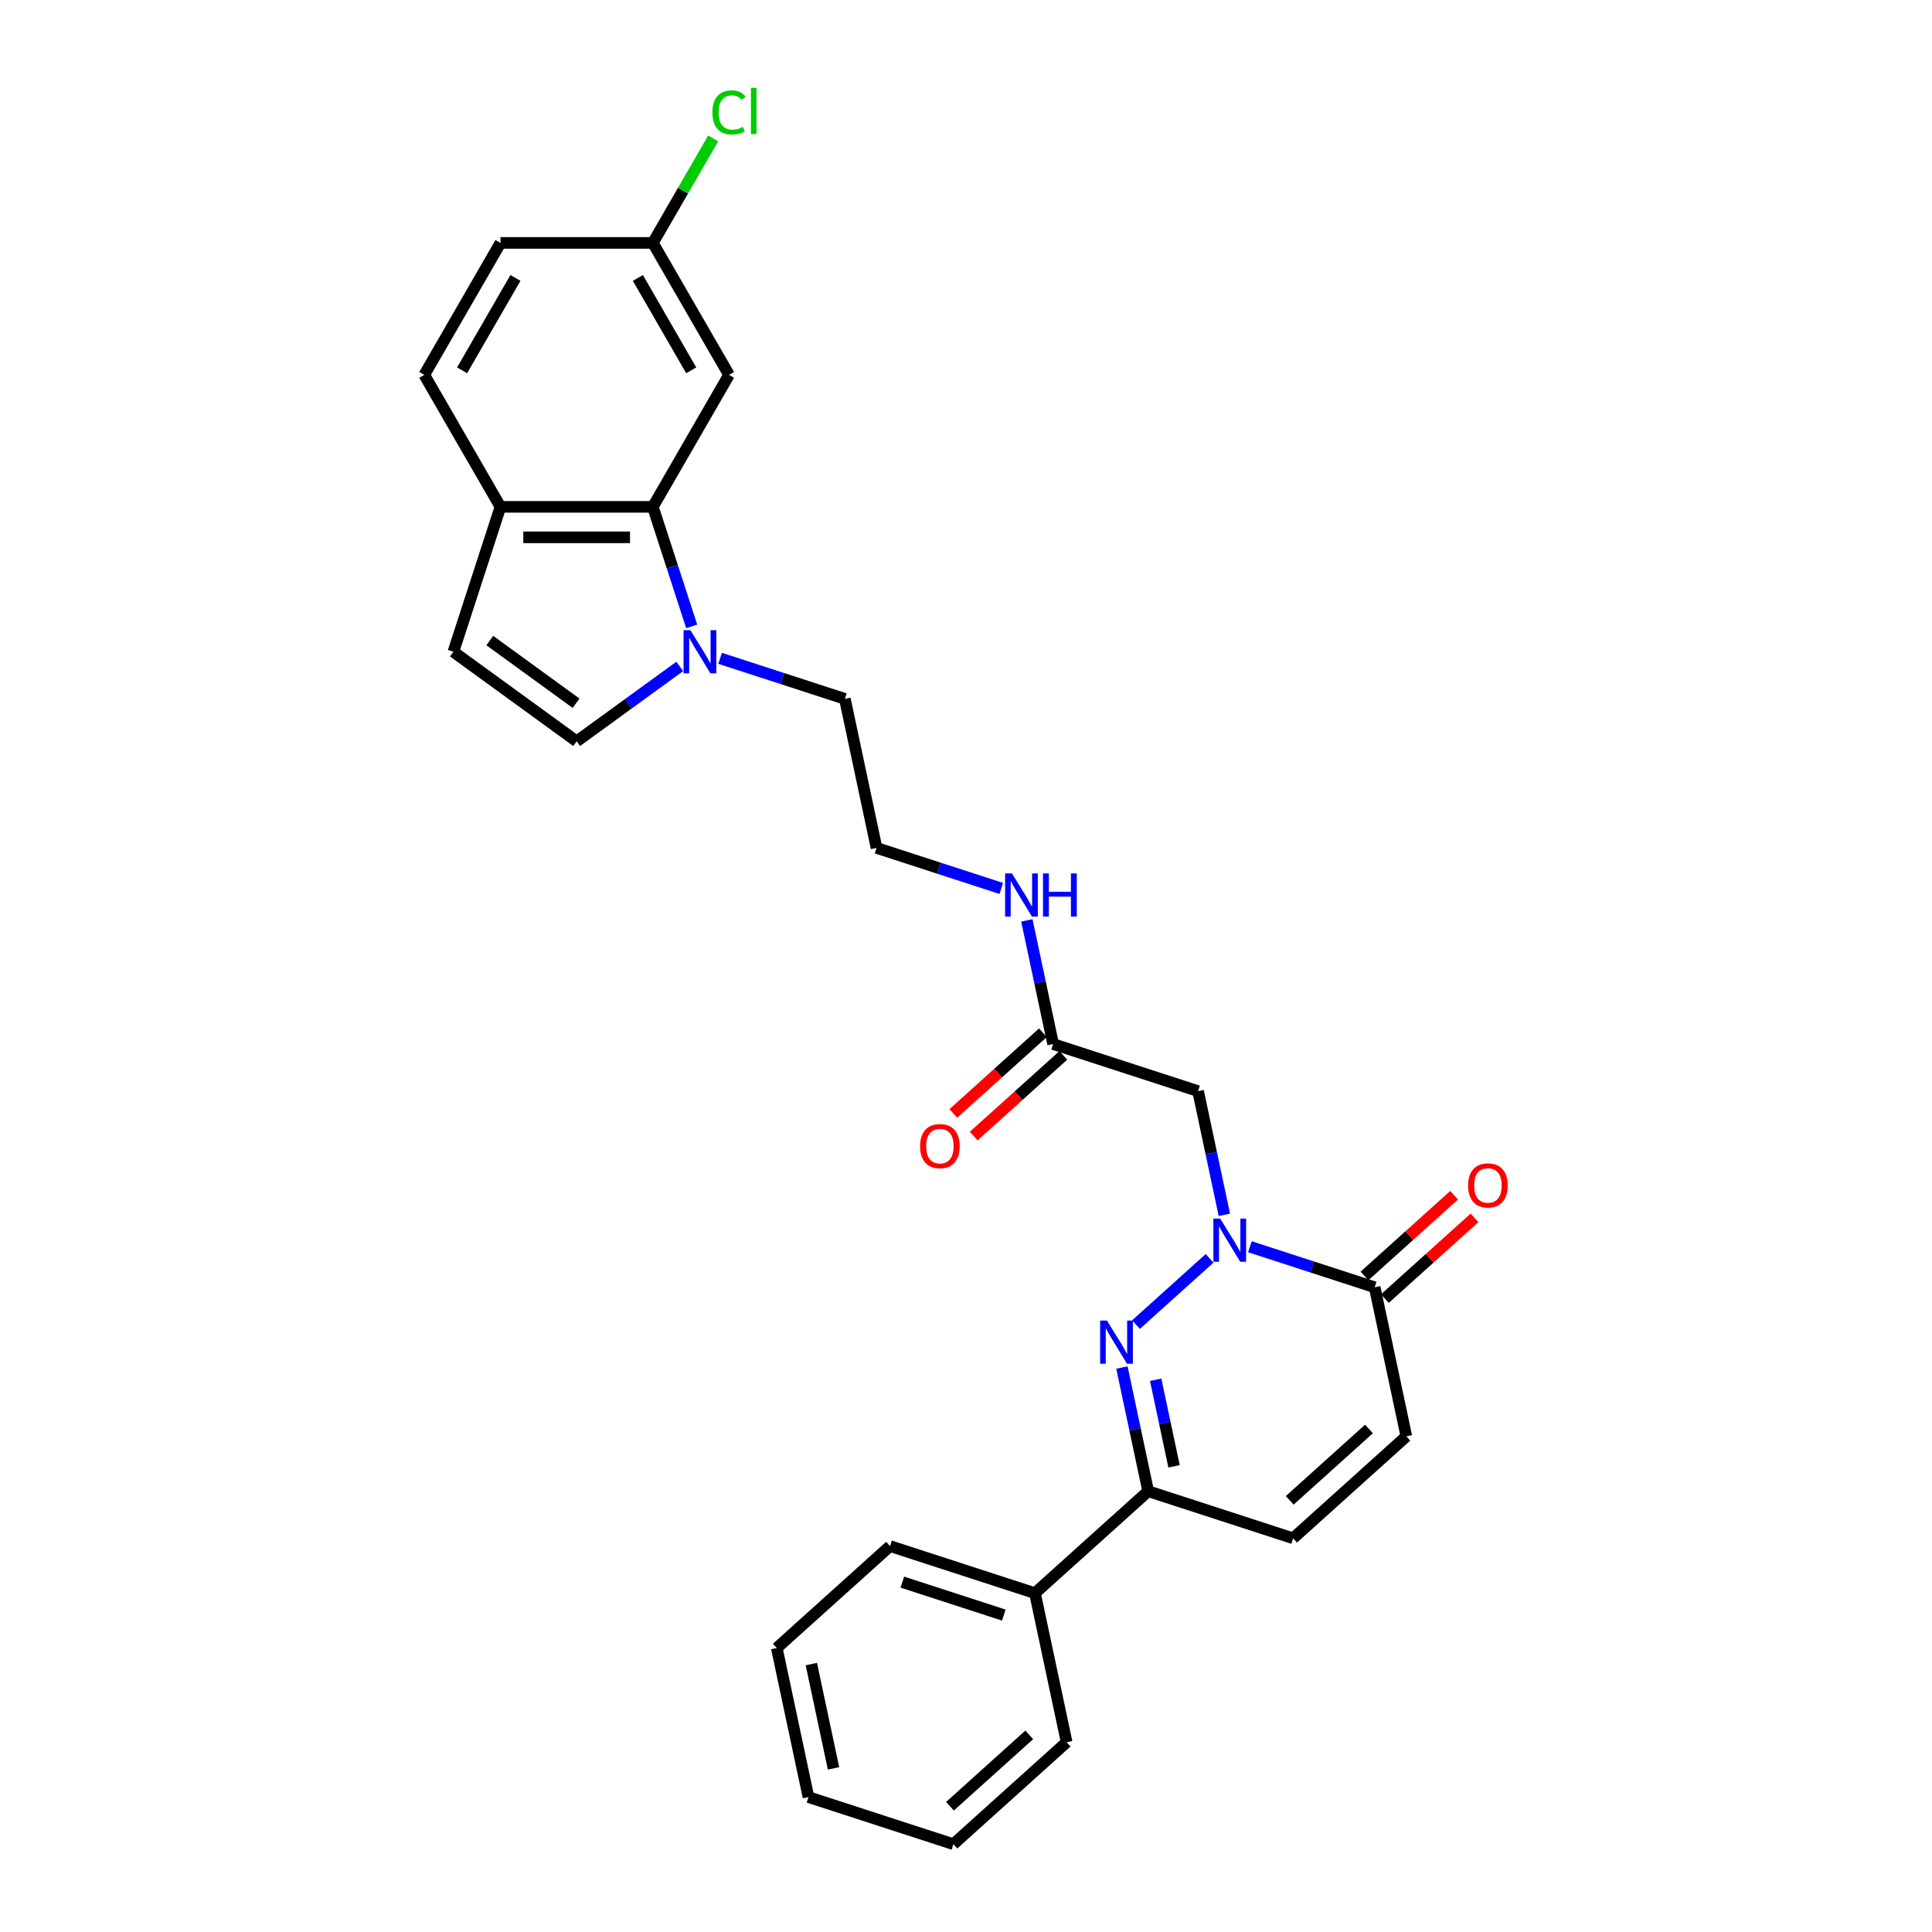 <?xml version='1.0' encoding='iso-8859-1'?>
<svg version='1.1' baseProfile='full'
              xmlns='http://www.w3.org/2000/svg'
                      xmlns:rdkit='http://www.rdkit.org/xml'
                      xmlns:xlink='http://www.w3.org/1999/xlink'
                  xml:space='preserve'
width='1000px' height='1000px' viewBox='0 0 1000 1000'>
<!-- END OF HEADER -->
<rect style='opacity:1.0;fill:#FFFFFF;stroke:none' width='1000' height='1000' x='0' y='0'> </rect>
<path class='bond-0' d='M 626.074,651.323 L 587.995,685.61' style='fill:none;fill-rule:evenodd;stroke:#0000FF;stroke-width:6px;stroke-linecap:butt;stroke-linejoin:miter;stroke-opacity:1' />
<path class='bond-1' d='M 646.96,645.313 L 679.244,655.803' style='fill:none;fill-rule:evenodd;stroke:#0000FF;stroke-width:6px;stroke-linecap:butt;stroke-linejoin:miter;stroke-opacity:1' />
<path class='bond-1' d='M 679.244,655.803 L 711.529,666.293' style='fill:none;fill-rule:evenodd;stroke:#000000;stroke-width:6px;stroke-linecap:butt;stroke-linejoin:miter;stroke-opacity:1' />
<path class='bond-4' d='M 633.724,628.78 L 626.921,596.776' style='fill:none;fill-rule:evenodd;stroke:#0000FF;stroke-width:6px;stroke-linecap:butt;stroke-linejoin:miter;stroke-opacity:1' />
<path class='bond-4' d='M 626.921,596.776 L 620.118,564.772' style='fill:none;fill-rule:evenodd;stroke:#000000;stroke-width:6px;stroke-linecap:butt;stroke-linejoin:miter;stroke-opacity:1' />
<path class='bond-2' d='M 580.696,707.836 L 587.499,739.841' style='fill:none;fill-rule:evenodd;stroke:#0000FF;stroke-width:6px;stroke-linecap:butt;stroke-linejoin:miter;stroke-opacity:1' />
<path class='bond-2' d='M 587.499,739.841 L 594.302,771.845' style='fill:none;fill-rule:evenodd;stroke:#000000;stroke-width:6px;stroke-linecap:butt;stroke-linejoin:miter;stroke-opacity:1' />
<path class='bond-2' d='M 598.167,714.158 L 602.929,736.561' style='fill:none;fill-rule:evenodd;stroke:#0000FF;stroke-width:6px;stroke-linecap:butt;stroke-linejoin:miter;stroke-opacity:1' />
<path class='bond-2' d='M 602.929,736.561 L 607.691,758.964' style='fill:none;fill-rule:evenodd;stroke:#000000;stroke-width:6px;stroke-linecap:butt;stroke-linejoin:miter;stroke-opacity:1' />
<path class='bond-7' d='M 711.529,666.293 L 727.927,743.442' style='fill:none;fill-rule:evenodd;stroke:#000000;stroke-width:6px;stroke-linecap:butt;stroke-linejoin:miter;stroke-opacity:1' />
<path class='bond-13' d='M 716.806,672.155 L 740.001,651.271' style='fill:none;fill-rule:evenodd;stroke:#000000;stroke-width:6px;stroke-linecap:butt;stroke-linejoin:miter;stroke-opacity:1' />
<path class='bond-13' d='M 740.001,651.271 L 763.195,630.386' style='fill:none;fill-rule:evenodd;stroke:#FF0000;stroke-width:6px;stroke-linecap:butt;stroke-linejoin:miter;stroke-opacity:1' />
<path class='bond-13' d='M 706.251,660.432 L 729.445,639.548' style='fill:none;fill-rule:evenodd;stroke:#000000;stroke-width:6px;stroke-linecap:butt;stroke-linejoin:miter;stroke-opacity:1' />
<path class='bond-13' d='M 729.445,639.548 L 752.64,618.664' style='fill:none;fill-rule:evenodd;stroke:#FF0000;stroke-width:6px;stroke-linecap:butt;stroke-linejoin:miter;stroke-opacity:1' />
<path class='bond-14' d='M 594.302,771.845 L 535.688,824.621' style='fill:none;fill-rule:evenodd;stroke:#000000;stroke-width:6px;stroke-linecap:butt;stroke-linejoin:miter;stroke-opacity:1' />
<path class='bond-28' d='M 594.302,771.845 L 669.314,796.218' style='fill:none;fill-rule:evenodd;stroke:#000000;stroke-width:6px;stroke-linecap:butt;stroke-linejoin:miter;stroke-opacity:1' />
<path class='bond-3' d='M 372.728,340.749 L 405.013,351.239' style='fill:none;fill-rule:evenodd;stroke:#0000FF;stroke-width:6px;stroke-linecap:butt;stroke-linejoin:miter;stroke-opacity:1' />
<path class='bond-3' d='M 405.013,351.239 L 437.297,361.728' style='fill:none;fill-rule:evenodd;stroke:#000000;stroke-width:6px;stroke-linecap:butt;stroke-linejoin:miter;stroke-opacity:1' />
<path class='bond-5' d='M 358.016,324.215 L 347.964,293.28' style='fill:none;fill-rule:evenodd;stroke:#0000FF;stroke-width:6px;stroke-linecap:butt;stroke-linejoin:miter;stroke-opacity:1' />
<path class='bond-5' d='M 347.964,293.28 L 337.913,262.344' style='fill:none;fill-rule:evenodd;stroke:#000000;stroke-width:6px;stroke-linecap:butt;stroke-linejoin:miter;stroke-opacity:1' />
<path class='bond-6' d='M 351.843,344.943 L 325.16,364.329' style='fill:none;fill-rule:evenodd;stroke:#0000FF;stroke-width:6px;stroke-linecap:butt;stroke-linejoin:miter;stroke-opacity:1' />
<path class='bond-6' d='M 325.16,364.329 L 298.476,383.716' style='fill:none;fill-rule:evenodd;stroke:#000000;stroke-width:6px;stroke-linecap:butt;stroke-linejoin:miter;stroke-opacity:1' />
<path class='bond-10' d='M 620.118,564.772 L 545.106,540.399' style='fill:none;fill-rule:evenodd;stroke:#000000;stroke-width:6px;stroke-linecap:butt;stroke-linejoin:miter;stroke-opacity:1' />
<path class='bond-11' d='M 337.913,262.344 L 259.04,262.344' style='fill:none;fill-rule:evenodd;stroke:#000000;stroke-width:6px;stroke-linecap:butt;stroke-linejoin:miter;stroke-opacity:1' />
<path class='bond-11' d='M 326.082,278.118 L 270.871,278.118' style='fill:none;fill-rule:evenodd;stroke:#000000;stroke-width:6px;stroke-linecap:butt;stroke-linejoin:miter;stroke-opacity:1' />
<path class='bond-12' d='M 337.913,262.344 L 377.349,194.038' style='fill:none;fill-rule:evenodd;stroke:#000000;stroke-width:6px;stroke-linecap:butt;stroke-linejoin:miter;stroke-opacity:1' />
<path class='bond-9' d='M 298.476,383.716 L 234.667,337.356' style='fill:none;fill-rule:evenodd;stroke:#000000;stroke-width:6px;stroke-linecap:butt;stroke-linejoin:miter;stroke-opacity:1' />
<path class='bond-9' d='M 298.177,364 L 253.511,331.548' style='fill:none;fill-rule:evenodd;stroke:#000000;stroke-width:6px;stroke-linecap:butt;stroke-linejoin:miter;stroke-opacity:1' />
<path class='bond-8' d='M 727.927,743.442 L 669.314,796.218' style='fill:none;fill-rule:evenodd;stroke:#000000;stroke-width:6px;stroke-linecap:butt;stroke-linejoin:miter;stroke-opacity:1' />
<path class='bond-8' d='M 708.58,739.636 L 667.551,776.579' style='fill:none;fill-rule:evenodd;stroke:#000000;stroke-width:6px;stroke-linecap:butt;stroke-linejoin:miter;stroke-opacity:1' />
<path class='bond-30' d='M 234.667,337.356 L 259.04,262.344' style='fill:none;fill-rule:evenodd;stroke:#000000;stroke-width:6px;stroke-linecap:butt;stroke-linejoin:miter;stroke-opacity:1' />
<path class='bond-15' d='M 539.829,534.537 L 516.635,555.422' style='fill:none;fill-rule:evenodd;stroke:#000000;stroke-width:6px;stroke-linecap:butt;stroke-linejoin:miter;stroke-opacity:1' />
<path class='bond-15' d='M 516.635,555.422 L 493.441,576.306' style='fill:none;fill-rule:evenodd;stroke:#FF0000;stroke-width:6px;stroke-linecap:butt;stroke-linejoin:miter;stroke-opacity:1' />
<path class='bond-15' d='M 550.384,546.26 L 527.19,567.144' style='fill:none;fill-rule:evenodd;stroke:#000000;stroke-width:6px;stroke-linecap:butt;stroke-linejoin:miter;stroke-opacity:1' />
<path class='bond-15' d='M 527.19,567.144 L 503.996,588.028' style='fill:none;fill-rule:evenodd;stroke:#FF0000;stroke-width:6px;stroke-linecap:butt;stroke-linejoin:miter;stroke-opacity:1' />
<path class='bond-17' d='M 545.106,540.399 L 538.304,508.394' style='fill:none;fill-rule:evenodd;stroke:#000000;stroke-width:6px;stroke-linecap:butt;stroke-linejoin:miter;stroke-opacity:1' />
<path class='bond-17' d='M 538.304,508.394 L 531.501,476.39' style='fill:none;fill-rule:evenodd;stroke:#0000FF;stroke-width:6px;stroke-linecap:butt;stroke-linejoin:miter;stroke-opacity:1' />
<path class='bond-16' d='M 259.04,262.344 L 219.604,194.038' style='fill:none;fill-rule:evenodd;stroke:#000000;stroke-width:6px;stroke-linecap:butt;stroke-linejoin:miter;stroke-opacity:1' />
<path class='bond-18' d='M 377.349,194.038 L 337.913,125.733' style='fill:none;fill-rule:evenodd;stroke:#000000;stroke-width:6px;stroke-linecap:butt;stroke-linejoin:miter;stroke-opacity:1' />
<path class='bond-18' d='M 357.772,191.68 L 330.167,143.866' style='fill:none;fill-rule:evenodd;stroke:#000000;stroke-width:6px;stroke-linecap:butt;stroke-linejoin:miter;stroke-opacity:1' />
<path class='bond-23' d='M 535.688,824.621 L 460.676,800.248' style='fill:none;fill-rule:evenodd;stroke:#000000;stroke-width:6px;stroke-linecap:butt;stroke-linejoin:miter;stroke-opacity:1' />
<path class='bond-23' d='M 519.562,835.967 L 467.054,818.906' style='fill:none;fill-rule:evenodd;stroke:#000000;stroke-width:6px;stroke-linecap:butt;stroke-linejoin:miter;stroke-opacity:1' />
<path class='bond-24' d='M 535.688,824.621 L 552.087,901.77' style='fill:none;fill-rule:evenodd;stroke:#000000;stroke-width:6px;stroke-linecap:butt;stroke-linejoin:miter;stroke-opacity:1' />
<path class='bond-31' d='M 219.604,194.038 L 259.04,125.733' style='fill:none;fill-rule:evenodd;stroke:#000000;stroke-width:6px;stroke-linecap:butt;stroke-linejoin:miter;stroke-opacity:1' />
<path class='bond-31' d='M 239.181,191.68 L 266.786,143.866' style='fill:none;fill-rule:evenodd;stroke:#000000;stroke-width:6px;stroke-linecap:butt;stroke-linejoin:miter;stroke-opacity:1' />
<path class='bond-22' d='M 518.265,459.857 L 485.981,449.367' style='fill:none;fill-rule:evenodd;stroke:#0000FF;stroke-width:6px;stroke-linecap:butt;stroke-linejoin:miter;stroke-opacity:1' />
<path class='bond-22' d='M 485.981,449.367 L 453.696,438.877' style='fill:none;fill-rule:evenodd;stroke:#000000;stroke-width:6px;stroke-linecap:butt;stroke-linejoin:miter;stroke-opacity:1' />
<path class='bond-19' d='M 337.913,125.733 L 259.04,125.733' style='fill:none;fill-rule:evenodd;stroke:#000000;stroke-width:6px;stroke-linecap:butt;stroke-linejoin:miter;stroke-opacity:1' />
<path class='bond-21' d='M 337.913,125.733 L 353.523,98.694' style='fill:none;fill-rule:evenodd;stroke:#000000;stroke-width:6px;stroke-linecap:butt;stroke-linejoin:miter;stroke-opacity:1' />
<path class='bond-21' d='M 353.523,98.694 L 369.134,71.656' style='fill:none;fill-rule:evenodd;stroke:#00CC00;stroke-width:6px;stroke-linecap:butt;stroke-linejoin:miter;stroke-opacity:1' />
<path class='bond-20' d='M 437.297,361.728 L 453.696,438.877' style='fill:none;fill-rule:evenodd;stroke:#000000;stroke-width:6px;stroke-linecap:butt;stroke-linejoin:miter;stroke-opacity:1' />
<path class='bond-26' d='M 460.676,800.248 L 402.063,853.024' style='fill:none;fill-rule:evenodd;stroke:#000000;stroke-width:6px;stroke-linecap:butt;stroke-linejoin:miter;stroke-opacity:1' />
<path class='bond-25' d='M 552.087,901.77 L 493.473,954.545' style='fill:none;fill-rule:evenodd;stroke:#000000;stroke-width:6px;stroke-linecap:butt;stroke-linejoin:miter;stroke-opacity:1' />
<path class='bond-25' d='M 532.74,897.963 L 491.71,934.906' style='fill:none;fill-rule:evenodd;stroke:#000000;stroke-width:6px;stroke-linecap:butt;stroke-linejoin:miter;stroke-opacity:1' />
<path class='bond-27' d='M 493.473,954.545 L 418.461,930.173' style='fill:none;fill-rule:evenodd;stroke:#000000;stroke-width:6px;stroke-linecap:butt;stroke-linejoin:miter;stroke-opacity:1' />
<path class='bond-29' d='M 402.063,853.024 L 418.461,930.173' style='fill:none;fill-rule:evenodd;stroke:#000000;stroke-width:6px;stroke-linecap:butt;stroke-linejoin:miter;stroke-opacity:1' />
<path class='bond-29' d='M 419.952,861.316 L 431.431,915.321' style='fill:none;fill-rule:evenodd;stroke:#000000;stroke-width:6px;stroke-linecap:butt;stroke-linejoin:miter;stroke-opacity:1' />
<path  class='atom-0' d='M 631.579 630.752
L 638.899 642.583
Q 639.624 643.75, 640.792 645.864
Q 641.959 647.978, 642.022 648.104
L 642.022 630.752
L 644.988 630.752
L 644.988 653.089
L 641.928 653.089
L 634.072 640.154
Q 633.157 638.639, 632.179 636.904
Q 631.232 635.169, 630.949 634.633
L 630.949 653.089
L 628.046 653.089
L 628.046 630.752
L 631.579 630.752
' fill='#0000FF'/>
<path  class='atom-1' d='M 572.966 683.528
L 580.285 695.359
Q 581.011 696.526, 582.178 698.64
Q 583.346 700.754, 583.409 700.88
L 583.409 683.528
L 586.374 683.528
L 586.374 705.865
L 583.314 705.865
L 575.458 692.93
Q 574.543 691.415, 573.565 689.68
Q 572.619 687.945, 572.335 687.408
L 572.335 705.865
L 569.432 705.865
L 569.432 683.528
L 572.966 683.528
' fill='#0000FF'/>
<path  class='atom-4' d='M 357.348 326.187
L 364.667 338.018
Q 365.393 339.185, 366.56 341.299
Q 367.728 343.413, 367.791 343.539
L 367.791 326.187
L 370.756 326.187
L 370.756 348.524
L 367.696 348.524
L 359.84 335.589
Q 358.926 334.074, 357.948 332.339
Q 357.001 330.604, 356.717 330.068
L 356.717 348.524
L 353.815 348.524
L 353.815 326.187
L 357.348 326.187
' fill='#0000FF'/>
<path  class='atom-14' d='M 759.889 613.581
Q 759.889 608.217, 762.539 605.22
Q 765.189 602.223, 770.142 602.223
Q 775.096 602.223, 777.746 605.22
Q 780.396 608.217, 780.396 613.581
Q 780.396 619.007, 777.714 622.099
Q 775.033 625.159, 770.142 625.159
Q 765.221 625.159, 762.539 622.099
Q 759.889 619.038, 759.889 613.581
M 770.142 622.635
Q 773.55 622.635, 775.38 620.364
Q 777.241 618.06, 777.241 613.581
Q 777.241 609.195, 775.38 606.987
Q 773.55 604.747, 770.142 604.747
Q 766.735 604.747, 764.874 606.955
Q 763.044 609.164, 763.044 613.581
Q 763.044 618.092, 764.874 620.364
Q 766.735 622.635, 770.142 622.635
' fill='#FF0000'/>
<path  class='atom-16' d='M 476.239 593.238
Q 476.239 587.874, 478.89 584.877
Q 481.54 581.88, 486.493 581.88
Q 491.446 581.88, 494.096 584.877
Q 496.746 587.874, 496.746 593.238
Q 496.746 598.664, 494.065 601.756
Q 491.383 604.816, 486.493 604.816
Q 481.571 604.816, 478.89 601.756
Q 476.239 598.696, 476.239 593.238
M 486.493 602.292
Q 489.9 602.292, 491.73 600.021
Q 493.591 597.718, 493.591 593.238
Q 493.591 588.852, 491.73 586.644
Q 489.9 584.404, 486.493 584.404
Q 483.086 584.404, 481.224 586.612
Q 479.394 588.821, 479.394 593.238
Q 479.394 597.749, 481.224 600.021
Q 483.086 602.292, 486.493 602.292
' fill='#FF0000'/>
<path  class='atom-18' d='M 523.771 452.082
L 531.09 463.913
Q 531.816 465.08, 532.983 467.194
Q 534.15 469.307, 534.213 469.434
L 534.213 452.082
L 537.179 452.082
L 537.179 474.418
L 534.119 474.418
L 526.263 461.483
Q 525.348 459.969, 524.37 458.234
Q 523.424 456.499, 523.14 455.962
L 523.14 474.418
L 520.237 474.418
L 520.237 452.082
L 523.771 452.082
' fill='#0000FF'/>
<path  class='atom-18' d='M 539.86 452.082
L 542.889 452.082
L 542.889 461.578
L 554.31 461.578
L 554.31 452.082
L 557.339 452.082
L 557.339 474.418
L 554.31 474.418
L 554.31 464.102
L 542.889 464.102
L 542.889 474.418
L 539.86 474.418
L 539.86 452.082
' fill='#0000FF'/>
<path  class='atom-22' d='M 368.736 58.2
Q 368.736 52.648, 371.323 49.745
Q 373.941 46.811, 378.895 46.811
Q 383.501 46.811, 385.962 50.061
L 383.879 51.764
Q 382.081 49.398, 378.895 49.398
Q 375.519 49.398, 373.721 51.67
Q 371.954 53.91, 371.954 58.2
Q 371.954 62.617, 373.784 64.889
Q 375.645 67.16, 379.242 67.16
Q 381.702 67.16, 384.573 65.677
L 385.457 68.044
Q 384.29 68.801, 382.523 69.242
Q 380.756 69.684, 378.8 69.684
Q 373.941 69.684, 371.323 66.719
Q 368.736 63.753, 368.736 58.2
' fill='#00CC00'/>
<path  class='atom-22' d='M 388.675 45.455
L 391.577 45.455
L 391.577 69.4
L 388.675 69.4
L 388.675 45.455
' fill='#00CC00'/>
</svg>
